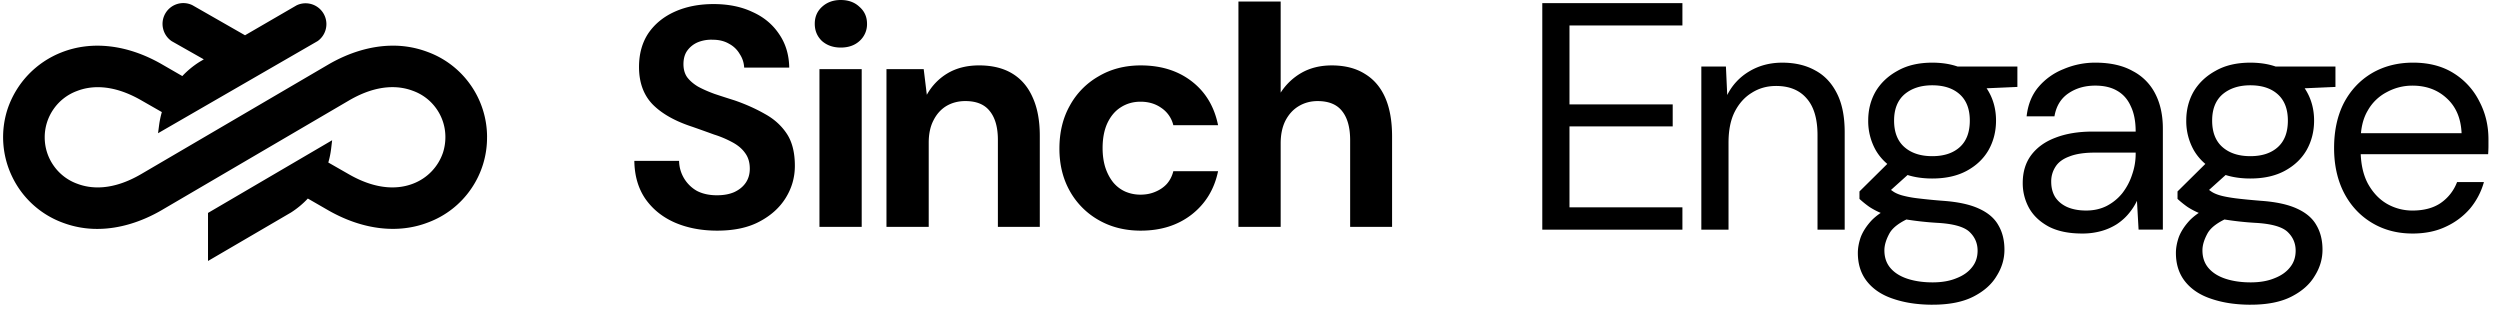 <svg xmlns="http://www.w3.org/2000/svg" fill="none" viewBox="0 0 201 25"><g fill="#000" clip-path="url(#a)"><path d="M37.83 6.825a7.256 7.256 0 0 0-3.473-2.657 7.805 7.805 0 0 0-2.822-.496c-1.683.01-3.468.539-5.158 1.528l-15.02 8.793c-2.338 1.368-4.077 1.184-5.129.786a3.942 3.942 0 0 1-1.902-1.442 3.943 3.943 0 0 1-.731-2.272 3.946 3.946 0 0 1 .704-2.282A3.953 3.953 0 0 1 6.19 7.316c1.042-.407 2.777-.612 5.13.727l1.692.968c-.098.34-.171.689-.218 1.039l-.087.661 12.814-7.398.026-.016A1.674 1.674 0 0 0 23.86.422l-.012.006L19.7 2.836 15.474.42 15.45.408a1.67 1.67 0 0 0-2.336 1.9c.097.411.344.768.694 1.004l2.578 1.46-.354.209-.007.005c-.501.318-.96.698-1.367 1.13l-1.692-.976c-2.727-1.553-5.568-1.886-7.998-.937a7.457 7.457 0 0 0-2.693 1.8A7.46 7.46 0 0 0 .604 8.78a7.304 7.304 0 0 0 .391 5.46 7.304 7.304 0 0 0 4.061 3.668 7.82 7.82 0 0 0 2.824.496c1.682-.01 3.466-.54 5.157-1.53l.026-.016 14.988-8.776c2.337-1.367 4.076-1.183 5.13-.786.772.274 1.43.771 1.903 1.44a3.93 3.93 0 0 1 .725 2.273c.002.432-.064.86-.194 1.265a4.06 4.06 0 0 1-2.395 2.488c-1.042.407-2.779.61-5.132-.728l-1.692-.968c.108-.37.185-.751.23-1.134l.078-.656-9.98 5.844v3.863l6.651-3.885.012-.006c.5-.318.958-.698 1.363-1.13l1.694.976c2.739 1.548 5.58 1.88 7.995.938a7.249 7.249 0 0 0 3.443-2.698 7.246 7.246 0 0 0 1.276-4.183h.002a7.285 7.285 0 0 0-1.33-4.171ZM99.57 18.242V.126h3.396v7.322a4.847 4.847 0 0 1 1.661-1.585c.704-.403 1.518-.604 2.44-.604 1.057 0 1.946.226 2.667.68.722.435 1.267 1.073 1.636 1.911.369.839.553 1.879.553 3.12v7.272h-3.371v-6.97c0-1.006-.21-1.778-.629-2.315-.42-.553-1.082-.83-1.988-.83-.554 0-1.057.134-1.51.403-.453.268-.813.662-1.082 1.182-.251.504-.377 1.107-.377 1.812v6.718h-3.397ZM91.719 18.544c-1.275 0-2.407-.285-3.397-.856a6.082 6.082 0 0 1-2.315-2.34c-.553-.99-.83-2.122-.83-3.396 0-1.309.276-2.458.83-3.447a6.034 6.034 0 0 1 2.315-2.366c.99-.587 2.122-.88 3.397-.88 1.627 0 2.994.428 4.1 1.283 1.108.855 1.812 2.03 2.114 3.523h-3.598a2.33 2.33 0 0 0-.956-1.384c-.47-.336-1.031-.504-1.686-.504-.587 0-1.115.151-1.585.453-.453.285-.813.713-1.082 1.284-.251.553-.377 1.216-.377 1.987 0 .587.075 1.116.226 1.585.151.453.361.847.63 1.183.268.319.587.562.956.73a3.06 3.06 0 0 0 1.232.251c.436 0 .83-.075 1.183-.226.369-.151.68-.36.93-.63.252-.284.429-.628.53-1.03h3.597c-.302 1.459-1.015 2.624-2.138 3.497-1.108.855-2.466 1.283-4.076 1.283ZM71.272 18.242V5.56h2.994l.251 2.063a4.568 4.568 0 0 1 1.636-1.711c.721-.436 1.576-.654 2.566-.654 1.057 0 1.946.218 2.667.654.721.436 1.267 1.074 1.636 1.912.385.839.578 1.87.578 3.095v7.322H80.23v-6.995c0-1.006-.218-1.778-.654-2.315-.42-.537-1.074-.805-1.963-.805-.57 0-1.082.134-1.535.403-.436.268-.78.654-1.031 1.157-.252.487-.378 1.082-.378 1.787v6.768h-3.397ZM65.884 18.242V5.56h3.397v12.68h-3.397Zm1.711-14.418c-.604 0-1.107-.176-1.51-.528-.385-.369-.578-.83-.578-1.384 0-.553.193-1.006.578-1.358.403-.37.906-.554 1.51-.554.62 0 1.124.185 1.51.554.402.352.604.805.604 1.358a1.8 1.8 0 0 1-.604 1.384c-.386.352-.89.528-1.51.528ZM57.668 18.544c-1.275 0-2.416-.218-3.422-.655-.99-.436-1.778-1.073-2.365-1.912-.57-.838-.864-1.853-.881-3.044h3.598a2.827 2.827 0 0 0 1.434 2.415c.453.235.99.352 1.61.352.537 0 .998-.083 1.384-.251.403-.185.713-.436.931-.755.218-.319.327-.696.327-1.132 0-.503-.126-.923-.377-1.258-.235-.336-.57-.621-1.006-.856a8.232 8.232 0 0 0-1.485-.629 169.5 169.5 0 0 0-1.761-.629c-1.392-.453-2.458-1.057-3.196-1.811-.721-.755-1.082-1.753-1.082-2.995 0-1.056.252-1.962.755-2.717.52-.755 1.233-1.333 2.139-1.736.906-.403 1.937-.604 3.095-.604 1.19 0 2.23.21 3.12.63.905.402 1.618.989 2.138 1.76.537.772.814 1.678.83 2.718h-3.623a2.123 2.123 0 0 0-.352-1.082 2.146 2.146 0 0 0-.855-.83c-.37-.218-.805-.328-1.309-.328a2.863 2.863 0 0 0-1.207.202 2.01 2.01 0 0 0-.856.68c-.201.284-.302.645-.302 1.081 0 .42.1.772.302 1.057.218.285.512.537.88.755.37.2.806.394 1.31.578.502.168 1.047.344 1.635.529.872.302 1.677.662 2.415 1.082.738.402 1.325.93 1.761 1.585.436.654.654 1.518.654 2.591 0 .923-.243 1.778-.73 2.567-.486.788-1.19 1.426-2.113 1.912-.906.486-2.038.73-3.396.73ZM193.957 18.775c-1.214 0-2.298-.287-3.252-.859-.954-.572-1.7-1.37-2.237-2.394-.538-1.04-.807-2.246-.807-3.616 0-1.388.26-2.593.781-3.617.537-1.023 1.283-1.82 2.237-2.393.972-.573 2.082-.859 3.331-.859 1.283 0 2.376.286 3.278.859a5.609 5.609 0 0 1 2.055 2.263c.486.92.729 1.934.729 3.044v.547c0 .19-.009.407-.026.65H189.3V10.71h8.612c-.052-1.197-.451-2.133-1.197-2.81-.728-.676-1.647-1.015-2.758-1.015-.728 0-1.413.174-2.055.52a3.713 3.713 0 0 0-1.535 1.484c-.382.642-.572 1.448-.572 2.42v.728c0 1.075.19 1.977.572 2.706.399.728.911 1.275 1.535 1.639a4.1 4.1 0 0 0 2.055.546c.92 0 1.674-.2 2.264-.598a3.576 3.576 0 0 0 1.327-1.691h2.159a5.721 5.721 0 0 1-1.118 2.133 5.713 5.713 0 0 1-1.952 1.457c-.763.364-1.656.547-2.68.547ZM180.953 24.499c-1.179 0-2.229-.156-3.148-.469-.902-.295-1.605-.754-2.108-1.379-.503-.624-.754-1.396-.754-2.315 0-.4.078-.824.234-1.275.173-.451.46-.893.859-1.327.416-.434.997-.824 1.743-1.17l1.509.884c-.919.381-1.518.815-1.795 1.3-.278.504-.417.963-.417 1.38 0 .572.165 1.049.495 1.43.329.382.789.668 1.379.86.589.19 1.257.285 2.003.285.746 0 1.388-.112 1.925-.338.538-.208.954-.503 1.249-.884.295-.365.443-.807.443-1.327 0-.607-.226-1.12-.677-1.535-.451-.4-1.309-.634-2.576-.703a25.127 25.127 0 0 1-2.575-.286c-.694-.122-1.267-.26-1.718-.416a5.85 5.85 0 0 1-1.144-.573 7.773 7.773 0 0 1-.807-.65v-.599l2.524-2.497 1.899.676-2.602 2.342.338-.911c.191.139.373.269.547.39.173.122.407.226.702.313.295.086.703.164 1.223.234.538.069 1.24.138 2.108.208 1.196.087 2.15.295 2.862.624.728.33 1.248.772 1.561 1.327.329.555.494 1.214.494 1.978 0 .745-.208 1.448-.624 2.107-.399.677-1.024 1.232-1.874 1.665-.85.434-1.942.65-3.278.65Zm-.026-10.147c-1.093 0-2.029-.209-2.81-.625-.763-.416-1.344-.971-1.743-1.665a4.756 4.756 0 0 1-.599-2.368c0-.867.2-1.647.599-2.341.416-.694 1.006-1.25 1.769-1.665.763-.434 1.691-.65 2.784-.65 1.093 0 2.021.216 2.784.65.763.416 1.344.97 1.743 1.665.399.694.599 1.474.599 2.341 0 .868-.2 1.657-.599 2.368-.399.694-.98 1.249-1.743 1.665-.763.416-1.691.625-2.784.625Zm0-1.796c.937 0 1.674-.242 2.212-.728.537-.486.806-1.197.806-2.134 0-.919-.269-1.621-.806-2.107-.538-.486-1.275-.729-2.212-.729-.919 0-1.665.243-2.238.729-.555.486-.832 1.188-.832 2.107 0 .937.277 1.648.832 2.134.556.486 1.301.728 2.238.728Zm2.134-5.36-.651-1.847h5.36v1.64l-4.709.208ZM167.389 18.775c-1.058 0-1.942-.182-2.654-.547-.711-.381-1.24-.876-1.587-1.483a4.11 4.11 0 0 1-.52-2.03c0-.884.225-1.63.676-2.237.469-.624 1.119-1.092 1.952-1.405.85-.33 1.847-.494 2.992-.494h3.46c0-.815-.13-1.492-.39-2.03-.243-.555-.607-.97-1.093-1.248-.468-.278-1.058-.417-1.769-.417-.833 0-1.552.209-2.16.625-.607.416-.98 1.032-1.118 1.847h-2.238c.104-.937.416-1.717.937-2.342a5.087 5.087 0 0 1 2.029-1.457 6.446 6.446 0 0 1 2.55-.52c1.214 0 2.22.226 3.018.677a4.166 4.166 0 0 1 1.821 1.847c.399.78.599 1.708.599 2.784v8.117h-1.952l-.13-2.315a4.854 4.854 0 0 1-.676 1.04c-.26.313-.573.59-.937.833a4.655 4.655 0 0 1-1.223.547 5.58 5.58 0 0 1-1.587.208Zm.338-1.848c.608 0 1.154-.121 1.64-.364.503-.26.928-.607 1.274-1.04.347-.452.608-.946.781-1.484a5.015 5.015 0 0 0 .286-1.69v-.079h-3.278c-.85 0-1.535.104-2.055.312-.521.191-.894.469-1.119.833a2.143 2.143 0 0 0-.338 1.197c0 .468.104.876.312 1.223.225.346.546.615.962.806.434.191.946.286 1.535.286ZM155.381 24.499c-1.179 0-2.229-.156-3.148-.469-.902-.295-1.604-.754-2.107-1.379-.503-.624-.755-1.396-.755-2.315 0-.4.078-.824.234-1.275.174-.451.46-.893.859-1.327.416-.434.997-.824 1.743-1.17l1.509.884c-.919.381-1.518.815-1.795 1.3-.278.504-.416.963-.416 1.38 0 .572.164 1.049.494 1.43.329.382.789.668 1.379.86.59.19 1.257.285 2.003.285.746 0 1.388-.112 1.926-.338.537-.208.954-.503 1.248-.884.295-.365.443-.807.443-1.327 0-.607-.226-1.12-.677-1.535-.451-.4-1.309-.634-2.575-.703a25.15 25.15 0 0 1-2.576-.286c-.694-.122-1.266-.26-1.717-.416a5.86 5.86 0 0 1-1.145-.573 7.773 7.773 0 0 1-.807-.65v-.599l2.524-2.497 1.899.676-2.602 2.342.339-.911c.19.139.373.269.546.39.174.122.408.226.703.313a8.53 8.53 0 0 0 1.222.234 45.8 45.8 0 0 0 2.108.208c1.197.087 2.151.295 2.862.624.728.33 1.249.772 1.561 1.327.329.555.494 1.214.494 1.978 0 .745-.208 1.448-.624 2.107-.399.677-1.024 1.232-1.873 1.665-.85.434-1.943.65-3.279.65Zm-.026-10.147c-1.093 0-2.029-.209-2.81-.625-.763-.416-1.344-.971-1.743-1.665a4.755 4.755 0 0 1-.598-2.368c0-.867.199-1.647.598-2.341.416-.694 1.006-1.25 1.769-1.665.764-.434 1.691-.65 2.784-.65 1.093 0 2.021.216 2.784.65.763.416 1.344.97 1.743 1.665.399.694.599 1.474.599 2.341 0 .868-.2 1.657-.599 2.368-.399.694-.98 1.249-1.743 1.665-.763.416-1.691.625-2.784.625Zm0-1.796c.937 0 1.674-.242 2.212-.728.537-.486.806-1.197.806-2.134 0-.919-.269-1.621-.806-2.107-.538-.486-1.275-.729-2.212-.729-.919 0-1.665.243-2.237.729-.555.486-.833 1.188-.833 2.107 0 .937.278 1.648.833 2.134.555.486 1.301.728 2.237.728Zm2.134-5.36-.651-1.847h5.36v1.64l-4.709.208ZM136.787 18.462V5.35h1.977l.105 2.29a4.566 4.566 0 0 1 1.769-1.9c.78-.468 1.665-.702 2.654-.702 1.023 0 1.908.208 2.653.625.746.398 1.327 1.014 1.744 1.847.416.815.624 1.856.624 3.122v7.831h-2.185v-7.597c0-1.318-.295-2.307-.885-2.966-.572-.659-1.388-.989-2.446-.989-.728 0-1.379.183-1.951.547-.572.347-1.032.858-1.379 1.535-.33.659-.494 1.483-.494 2.472v6.998h-2.186ZM124 18.463V.25h11.266v1.795h-9.08v6.349h8.299v1.769h-8.299v6.504h9.08v1.796H124Z"/></g><defs><clipPath id="a"><path fill="#fff" d="M0 0h201v25H0z"/></clipPath></defs></svg>